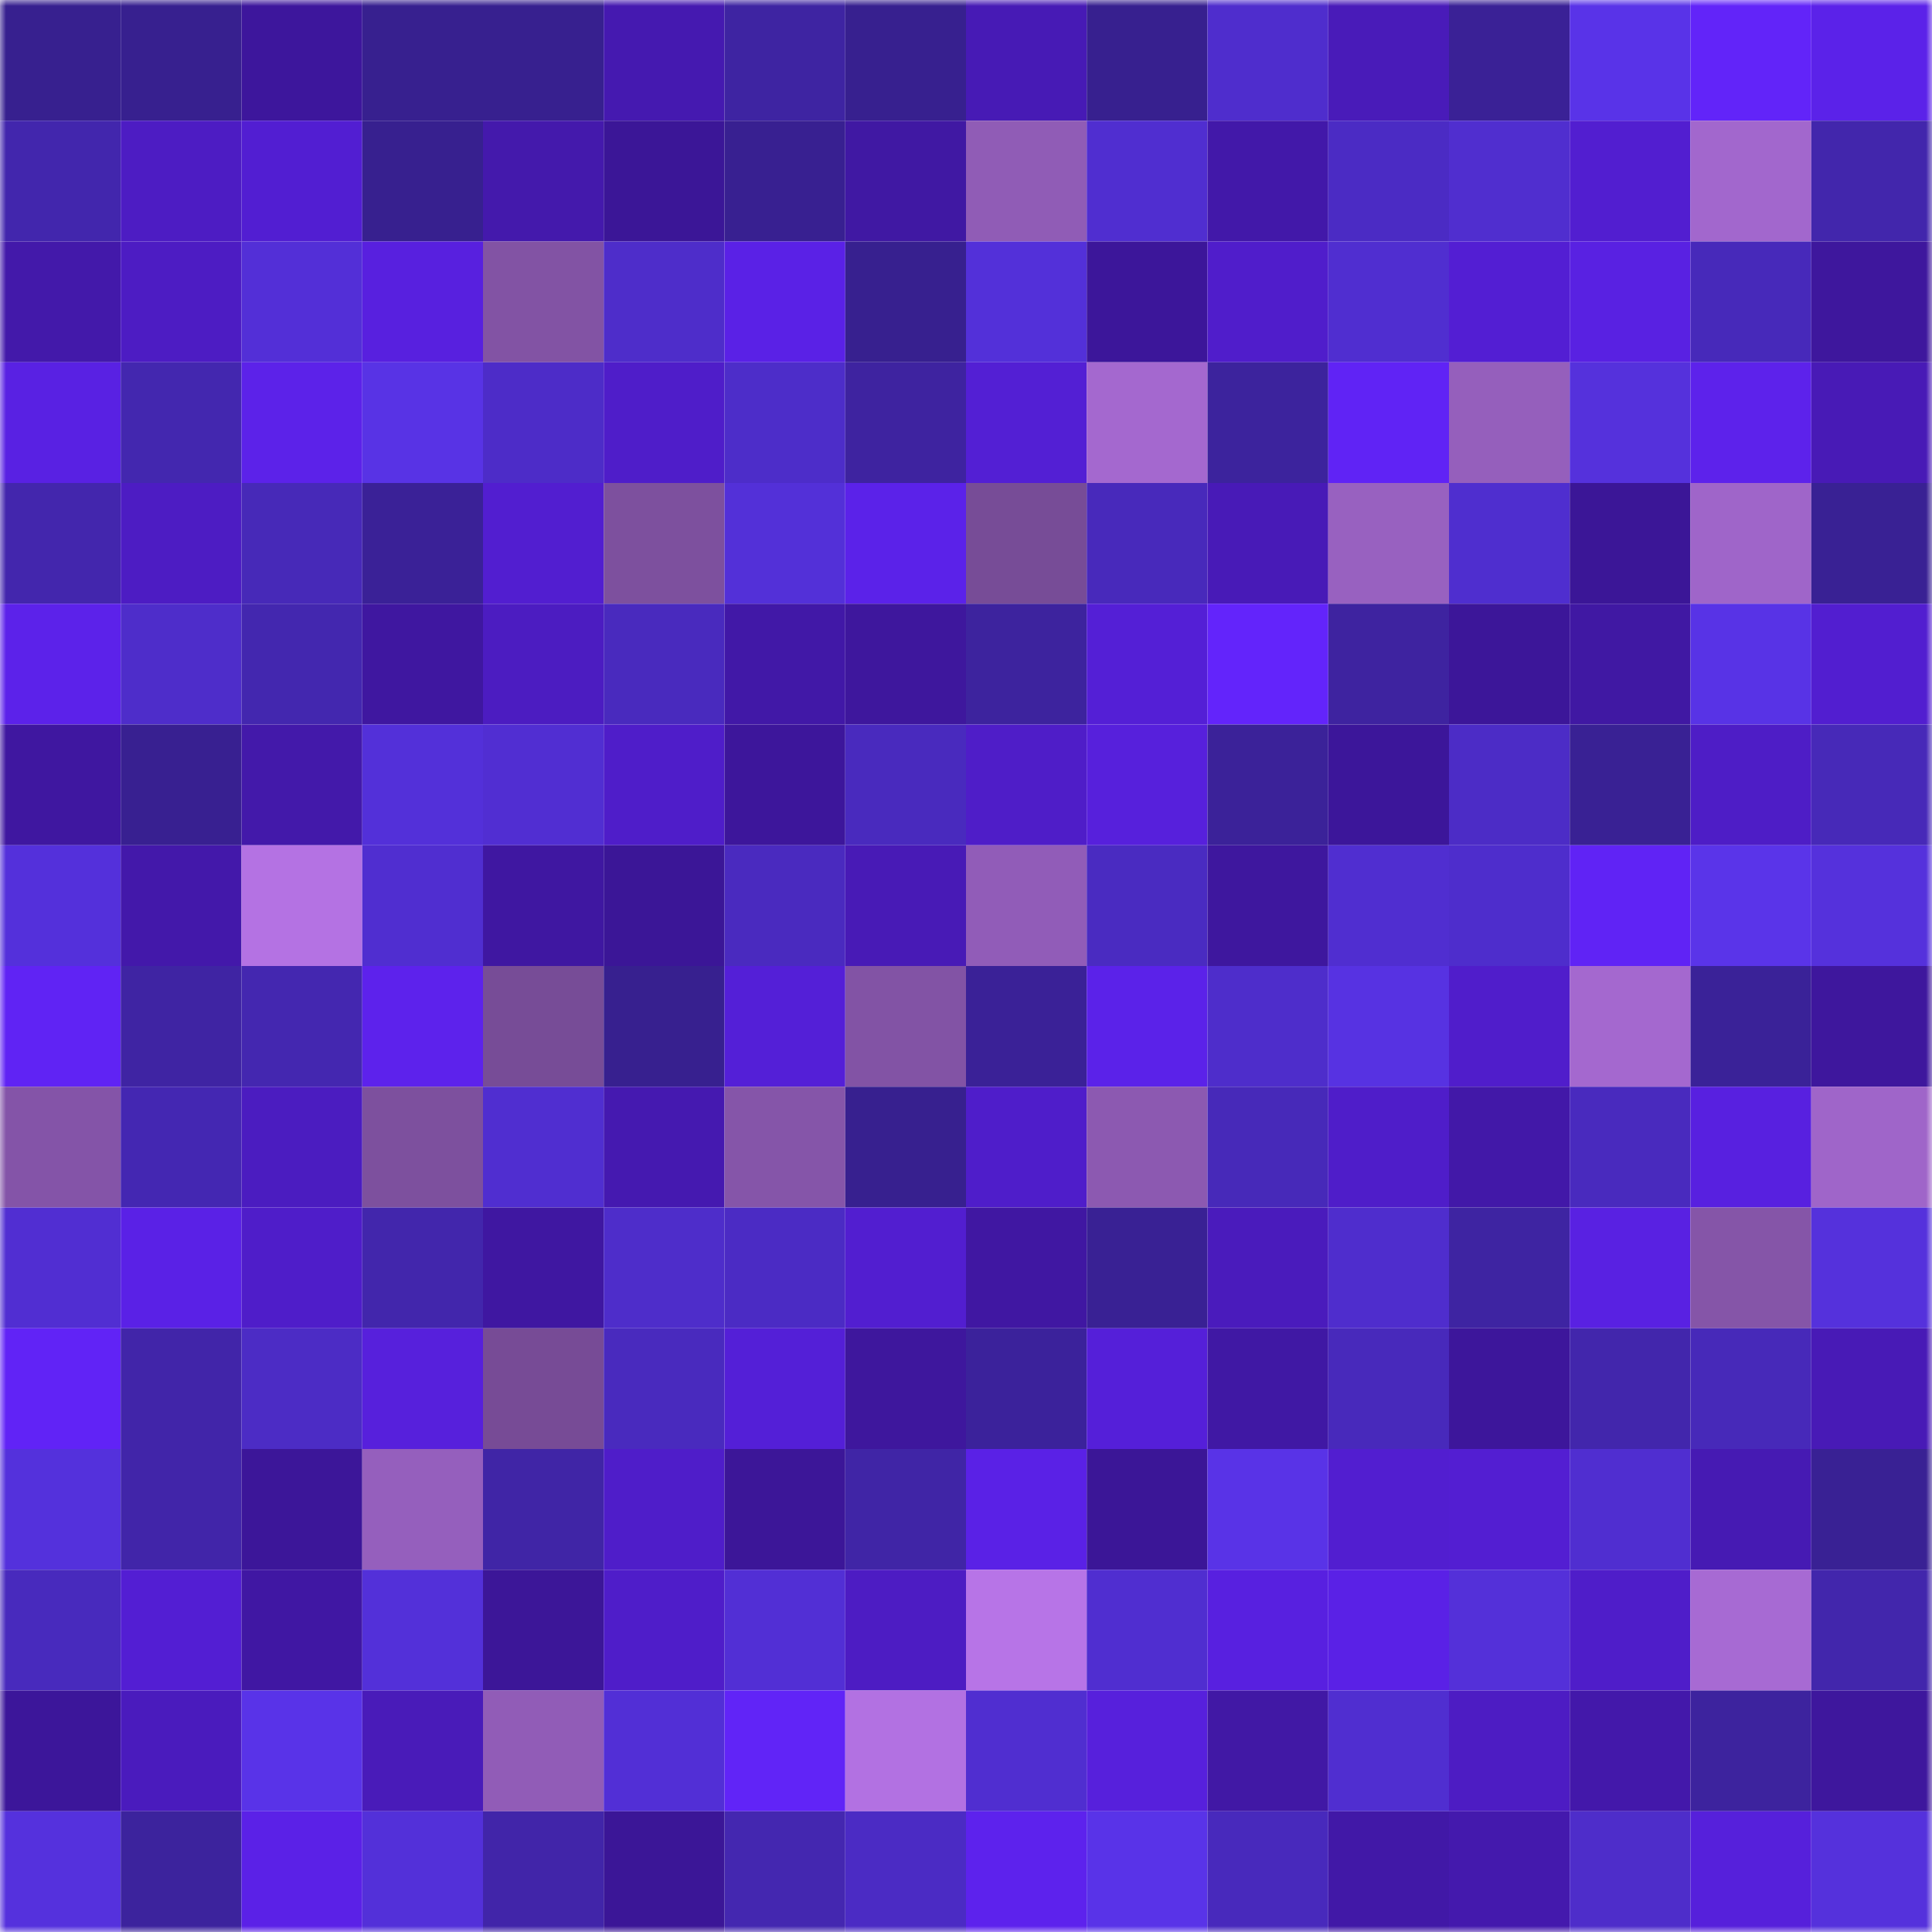 <svg viewBox="0 0 160 160" fill="none" role="img" xmlns="http://www.w3.org/2000/svg" width="240" height="240" name="farcaster%2Cstiha"><mask id="1393823560" mask-type="alpha" maskUnits="userSpaceOnUse" x="0" y="0" width="160" height="160"><rect width="160" height="160" fill="#FFFFFF"></rect></mask><g mask="url(#1393823560)"><rect x="0" y="0" width="10" height="10" fill="#37208f"></rect><rect x="10" y="0" width="10" height="10" fill="#37208f"></rect><rect x="20" y="0" width="10" height="10" fill="#3d169c"></rect><rect x="30" y="0" width="10" height="10" fill="#37208f"></rect><rect x="40" y="0" width="10" height="10" fill="#37208f"></rect><rect x="50" y="0" width="10" height="10" fill="#4519b0"></rect><rect x="60" y="0" width="10" height="10" fill="#3e24a2"></rect><rect x="70" y="0" width="10" height="10" fill="#37208f"></rect><rect x="80" y="0" width="10" height="10" fill="#471ab5"></rect><rect x="90" y="0" width="10" height="10" fill="#37208f"></rect><rect x="100" y="0" width="10" height="10" fill="#4f2dcd"></rect><rect x="110" y="0" width="10" height="10" fill="#491bb9"></rect><rect x="120" y="0" width="10" height="10" fill="#3a2196"></rect><rect x="130" y="0" width="10" height="10" fill="#5933e8"></rect><rect x="140" y="0" width="10" height="10" fill="#6224f9"></rect><rect x="150" y="0" width="10" height="10" fill="#5b22e9"></rect><rect x="0" y="10" width="10" height="10" fill="#4226ad"></rect><rect x="10" y="10" width="10" height="10" fill="#4d1cc3"></rect><rect x="20" y="10" width="10" height="10" fill="#521ed2"></rect><rect x="30" y="10" width="10" height="10" fill="#37208f"></rect><rect x="40" y="10" width="10" height="10" fill="#4419ac"></rect><rect x="50" y="10" width="10" height="10" fill="#3b1697"></rect><rect x="60" y="10" width="10" height="10" fill="#382091"></rect><rect x="70" y="10" width="10" height="10" fill="#4018a3"></rect><rect x="80" y="10" width="10" height="10" fill="#905cb6"></rect><rect x="90" y="10" width="10" height="10" fill="#502ed0"></rect><rect x="100" y="10" width="10" height="10" fill="#4218a9"></rect><rect x="110" y="10" width="10" height="10" fill="#4b2bc4"></rect><rect x="120" y="10" width="10" height="10" fill="#502ecf"></rect><rect x="130" y="10" width="10" height="10" fill="#521ed0"></rect><rect x="140" y="10" width="10" height="10" fill="#a267cd"></rect><rect x="150" y="10" width="10" height="10" fill="#4226ac"></rect><rect x="0" y="20" width="10" height="10" fill="#4319aa"></rect><rect x="10" y="20" width="10" height="10" fill="#4d1cc3"></rect><rect x="20" y="20" width="10" height="10" fill="#532fd7"></rect><rect x="30" y="20" width="10" height="10" fill="#5820df"></rect><rect x="40" y="20" width="10" height="10" fill="#8253a4"></rect><rect x="50" y="20" width="10" height="10" fill="#4e2dca"></rect><rect x="60" y="20" width="10" height="10" fill="#5a21e6"></rect><rect x="70" y="20" width="10" height="10" fill="#37208f"></rect><rect x="80" y="20" width="10" height="10" fill="#5330d9"></rect><rect x="90" y="20" width="10" height="10" fill="#3c169a"></rect><rect x="100" y="20" width="10" height="10" fill="#501dcb"></rect><rect x="110" y="20" width="10" height="10" fill="#502ed0"></rect><rect x="120" y="20" width="10" height="10" fill="#531ed3"></rect><rect x="130" y="20" width="10" height="10" fill="#5921e2"></rect><rect x="140" y="20" width="10" height="10" fill="#4729ba"></rect><rect x="150" y="20" width="10" height="10" fill="#3e179d"></rect><rect x="0" y="30" width="10" height="10" fill="#5921e3"></rect><rect x="10" y="30" width="10" height="10" fill="#4327af"></rect><rect x="20" y="30" width="10" height="10" fill="#5c22e9"></rect><rect x="30" y="30" width="10" height="10" fill="#5833e5"></rect><rect x="40" y="30" width="10" height="10" fill="#4d2cc8"></rect><rect x="50" y="30" width="10" height="10" fill="#4f1dc9"></rect><rect x="60" y="30" width="10" height="10" fill="#4d2dc9"></rect><rect x="70" y="30" width="10" height="10" fill="#3e23a0"></rect><rect x="80" y="30" width="10" height="10" fill="#531fd4"></rect><rect x="90" y="30" width="10" height="10" fill="#a468cf"></rect><rect x="100" y="30" width="10" height="10" fill="#3c239d"></rect><rect x="110" y="30" width="10" height="10" fill="#6023f5"></rect><rect x="120" y="30" width="10" height="10" fill="#955fbc"></rect><rect x="130" y="30" width="10" height="10" fill="#5531dc"></rect><rect x="140" y="30" width="10" height="10" fill="#5d22eb"></rect><rect x="150" y="30" width="10" height="10" fill="#481ab6"></rect><rect x="0" y="40" width="10" height="10" fill="#4326ad"></rect><rect x="10" y="40" width="10" height="10" fill="#4d1cc3"></rect><rect x="20" y="40" width="10" height="10" fill="#4729b8"></rect><rect x="30" y="40" width="10" height="10" fill="#3a2197"></rect><rect x="40" y="40" width="10" height="10" fill="#521ed0"></rect><rect x="50" y="40" width="10" height="10" fill="#7d509e"></rect><rect x="60" y="40" width="10" height="10" fill="#5330d8"></rect><rect x="70" y="40" width="10" height="10" fill="#5b22e9"></rect><rect x="80" y="40" width="10" height="10" fill="#774c97"></rect><rect x="90" y="40" width="10" height="10" fill="#4829bb"></rect><rect x="100" y="40" width="10" height="10" fill="#481ab7"></rect><rect x="110" y="40" width="10" height="10" fill="#9861c0"></rect><rect x="120" y="40" width="10" height="10" fill="#4f2ecf"></rect><rect x="130" y="40" width="10" height="10" fill="#3b1697"></rect><rect x="140" y="40" width="10" height="10" fill="#9f65c9"></rect><rect x="150" y="40" width="10" height="10" fill="#392194"></rect><rect x="0" y="50" width="10" height="10" fill="#5c22ea"></rect><rect x="10" y="50" width="10" height="10" fill="#4e2dca"></rect><rect x="20" y="50" width="10" height="10" fill="#4327af"></rect><rect x="30" y="50" width="10" height="10" fill="#3f17a0"></rect><rect x="40" y="50" width="10" height="10" fill="#4c1cc1"></rect><rect x="50" y="50" width="10" height="10" fill="#492abe"></rect><rect x="60" y="50" width="10" height="10" fill="#4118a7"></rect><rect x="70" y="50" width="10" height="10" fill="#3e179d"></rect><rect x="80" y="50" width="10" height="10" fill="#3d239e"></rect><rect x="90" y="50" width="10" height="10" fill="#541fd6"></rect><rect x="100" y="50" width="10" height="10" fill="#6324fb"></rect><rect x="110" y="50" width="10" height="10" fill="#3e23a0"></rect><rect x="120" y="50" width="10" height="10" fill="#3c1699"></rect><rect x="130" y="50" width="10" height="10" fill="#4018a3"></rect><rect x="140" y="50" width="10" height="10" fill="#5833e6"></rect><rect x="150" y="50" width="10" height="10" fill="#521ed0"></rect><rect x="0" y="60" width="10" height="10" fill="#3f17a0"></rect><rect x="10" y="60" width="10" height="10" fill="#382091"></rect><rect x="20" y="60" width="10" height="10" fill="#4319aa"></rect><rect x="30" y="60" width="10" height="10" fill="#5330d9"></rect><rect x="40" y="60" width="10" height="10" fill="#512ed2"></rect><rect x="50" y="60" width="10" height="10" fill="#4f1dc9"></rect><rect x="60" y="60" width="10" height="10" fill="#3d169b"></rect><rect x="70" y="60" width="10" height="10" fill="#492abe"></rect><rect x="80" y="60" width="10" height="10" fill="#4f1dc8"></rect><rect x="90" y="60" width="10" height="10" fill="#5720dc"></rect><rect x="100" y="60" width="10" height="10" fill="#3b2299"></rect><rect x="110" y="60" width="10" height="10" fill="#3c169a"></rect><rect x="120" y="60" width="10" height="10" fill="#4c2cc6"></rect><rect x="130" y="60" width="10" height="10" fill="#392194"></rect><rect x="140" y="60" width="10" height="10" fill="#4e1dc6"></rect><rect x="150" y="60" width="10" height="10" fill="#4729b8"></rect><rect x="0" y="70" width="10" height="10" fill="#5430db"></rect><rect x="10" y="70" width="10" height="10" fill="#4318aa"></rect><rect x="20" y="70" width="10" height="10" fill="#b472e3"></rect><rect x="30" y="70" width="10" height="10" fill="#502ed0"></rect><rect x="40" y="70" width="10" height="10" fill="#3f17a1"></rect><rect x="50" y="70" width="10" height="10" fill="#3b1697"></rect><rect x="60" y="70" width="10" height="10" fill="#4a2abf"></rect><rect x="70" y="70" width="10" height="10" fill="#481ab6"></rect><rect x="80" y="70" width="10" height="10" fill="#915cb8"></rect><rect x="90" y="70" width="10" height="10" fill="#4a2bc1"></rect><rect x="100" y="70" width="10" height="10" fill="#3e179e"></rect><rect x="110" y="70" width="10" height="10" fill="#502ed0"></rect><rect x="120" y="70" width="10" height="10" fill="#4e2dcc"></rect><rect x="130" y="70" width="10" height="10" fill="#6023f5"></rect><rect x="140" y="70" width="10" height="10" fill="#5a34e9"></rect><rect x="150" y="70" width="10" height="10" fill="#5531dc"></rect><rect x="0" y="80" width="10" height="10" fill="#6023f4"></rect><rect x="10" y="80" width="10" height="10" fill="#3f24a3"></rect><rect x="20" y="80" width="10" height="10" fill="#4427b0"></rect><rect x="30" y="80" width="10" height="10" fill="#5d22ec"></rect><rect x="40" y="80" width="10" height="10" fill="#774c97"></rect><rect x="50" y="80" width="10" height="10" fill="#37208f"></rect><rect x="60" y="80" width="10" height="10" fill="#541fd7"></rect><rect x="70" y="80" width="10" height="10" fill="#8253a5"></rect><rect x="80" y="80" width="10" height="10" fill="#3a2197"></rect><rect x="90" y="80" width="10" height="10" fill="#5b22e9"></rect><rect x="100" y="80" width="10" height="10" fill="#4e2dcb"></rect><rect x="110" y="80" width="10" height="10" fill="#5732e2"></rect><rect x="120" y="80" width="10" height="10" fill="#501dcb"></rect><rect x="130" y="80" width="10" height="10" fill="#a468cf"></rect><rect x="140" y="80" width="10" height="10" fill="#3a2298"></rect><rect x="150" y="80" width="10" height="10" fill="#3e179d"></rect><rect x="0" y="90" width="10" height="10" fill="#8454a8"></rect><rect x="10" y="90" width="10" height="10" fill="#4427b2"></rect><rect x="20" y="90" width="10" height="10" fill="#4b1cc0"></rect><rect x="30" y="90" width="10" height="10" fill="#7d509e"></rect><rect x="40" y="90" width="10" height="10" fill="#502ed0"></rect><rect x="50" y="90" width="10" height="10" fill="#4519b0"></rect><rect x="60" y="90" width="10" height="10" fill="#8555a9"></rect><rect x="70" y="90" width="10" height="10" fill="#37208f"></rect><rect x="80" y="90" width="10" height="10" fill="#4f1dca"></rect><rect x="90" y="90" width="10" height="10" fill="#8c59b1"></rect><rect x="100" y="90" width="10" height="10" fill="#4729b9"></rect><rect x="110" y="90" width="10" height="10" fill="#4f1dc9"></rect><rect x="120" y="90" width="10" height="10" fill="#4218a8"></rect><rect x="130" y="90" width="10" height="10" fill="#492abe"></rect><rect x="140" y="90" width="10" height="10" fill="#5820e0"></rect><rect x="150" y="90" width="10" height="10" fill="#9f65c9"></rect><rect x="0" y="100" width="10" height="10" fill="#512ed2"></rect><rect x="10" y="100" width="10" height="10" fill="#5a21e6"></rect><rect x="20" y="100" width="10" height="10" fill="#4f1dc9"></rect><rect x="30" y="100" width="10" height="10" fill="#4226ac"></rect><rect x="40" y="100" width="10" height="10" fill="#3f17a1"></rect><rect x="50" y="100" width="10" height="10" fill="#4e2dca"></rect><rect x="60" y="100" width="10" height="10" fill="#4b2bc4"></rect><rect x="70" y="100" width="10" height="10" fill="#521ed0"></rect><rect x="80" y="100" width="10" height="10" fill="#4017a2"></rect><rect x="90" y="100" width="10" height="10" fill="#392194"></rect><rect x="100" y="100" width="10" height="10" fill="#4a1bbc"></rect><rect x="110" y="100" width="10" height="10" fill="#4f2dcd"></rect><rect x="120" y="100" width="10" height="10" fill="#3e24a2"></rect><rect x="130" y="100" width="10" height="10" fill="#5921e2"></rect><rect x="140" y="100" width="10" height="10" fill="#8555a8"></rect><rect x="150" y="100" width="10" height="10" fill="#5531dc"></rect><rect x="0" y="110" width="10" height="10" fill="#6123f6"></rect><rect x="10" y="110" width="10" height="10" fill="#4125a9"></rect><rect x="20" y="110" width="10" height="10" fill="#4c2cc5"></rect><rect x="30" y="110" width="10" height="10" fill="#5720dc"></rect><rect x="40" y="110" width="10" height="10" fill="#774b96"></rect><rect x="50" y="110" width="10" height="10" fill="#492abe"></rect><rect x="60" y="110" width="10" height="10" fill="#541fd7"></rect><rect x="70" y="110" width="10" height="10" fill="#3e179d"></rect><rect x="80" y="110" width="10" height="10" fill="#3b229b"></rect><rect x="90" y="110" width="10" height="10" fill="#551fd9"></rect><rect x="100" y="110" width="10" height="10" fill="#4018a4"></rect><rect x="110" y="110" width="10" height="10" fill="#4829bb"></rect><rect x="120" y="110" width="10" height="10" fill="#3d169b"></rect><rect x="130" y="110" width="10" height="10" fill="#4226ac"></rect><rect x="140" y="110" width="10" height="10" fill="#4729b9"></rect><rect x="150" y="110" width="10" height="10" fill="#481ab6"></rect><rect x="0" y="120" width="10" height="10" fill="#5431dc"></rect><rect x="10" y="120" width="10" height="10" fill="#4125a9"></rect><rect x="20" y="120" width="10" height="10" fill="#3c1699"></rect><rect x="30" y="120" width="10" height="10" fill="#955fbd"></rect><rect x="40" y="120" width="10" height="10" fill="#4025a6"></rect><rect x="50" y="120" width="10" height="10" fill="#4f1dc9"></rect><rect x="60" y="120" width="10" height="10" fill="#3c1698"></rect><rect x="70" y="120" width="10" height="10" fill="#4025a6"></rect><rect x="80" y="120" width="10" height="10" fill="#5a21e6"></rect><rect x="90" y="120" width="10" height="10" fill="#3b1697"></rect><rect x="100" y="120" width="10" height="10" fill="#5933e7"></rect><rect x="110" y="120" width="10" height="10" fill="#521ed0"></rect><rect x="120" y="120" width="10" height="10" fill="#531ed2"></rect><rect x="130" y="120" width="10" height="10" fill="#502ed0"></rect><rect x="140" y="120" width="10" height="10" fill="#461ab3"></rect><rect x="150" y="120" width="10" height="10" fill="#392194"></rect><rect x="0" y="130" width="10" height="10" fill="#482abd"></rect><rect x="10" y="130" width="10" height="10" fill="#531ed3"></rect><rect x="20" y="130" width="10" height="10" fill="#4017a3"></rect><rect x="30" y="130" width="10" height="10" fill="#5330d9"></rect><rect x="40" y="130" width="10" height="10" fill="#3c1698"></rect><rect x="50" y="130" width="10" height="10" fill="#4f1dc9"></rect><rect x="60" y="130" width="10" height="10" fill="#522fd5"></rect><rect x="70" y="130" width="10" height="10" fill="#4d1cc3"></rect><rect x="80" y="130" width="10" height="10" fill="#b774e7"></rect><rect x="90" y="130" width="10" height="10" fill="#502ed0"></rect><rect x="100" y="130" width="10" height="10" fill="#5820e0"></rect><rect x="110" y="130" width="10" height="10" fill="#5a21e6"></rect><rect x="120" y="130" width="10" height="10" fill="#5430d9"></rect><rect x="130" y="130" width="10" height="10" fill="#4f1dc9"></rect><rect x="140" y="130" width="10" height="10" fill="#a76ad3"></rect><rect x="150" y="130" width="10" height="10" fill="#4226ac"></rect><rect x="0" y="140" width="10" height="10" fill="#3c169a"></rect><rect x="10" y="140" width="10" height="10" fill="#4a1bbd"></rect><rect x="20" y="140" width="10" height="10" fill="#5933e8"></rect><rect x="30" y="140" width="10" height="10" fill="#491bb9"></rect><rect x="40" y="140" width="10" height="10" fill="#915cb7"></rect><rect x="50" y="140" width="10" height="10" fill="#522fd6"></rect><rect x="60" y="140" width="10" height="10" fill="#6124f7"></rect><rect x="70" y="140" width="10" height="10" fill="#b271e2"></rect><rect x="80" y="140" width="10" height="10" fill="#502ed0"></rect><rect x="90" y="140" width="10" height="10" fill="#5720dc"></rect><rect x="100" y="140" width="10" height="10" fill="#4118a5"></rect><rect x="110" y="140" width="10" height="10" fill="#502ed0"></rect><rect x="120" y="140" width="10" height="10" fill="#4d1cc3"></rect><rect x="130" y="140" width="10" height="10" fill="#4318aa"></rect><rect x="140" y="140" width="10" height="10" fill="#3d239e"></rect><rect x="150" y="140" width="10" height="10" fill="#3e179d"></rect><rect x="0" y="150" width="10" height="10" fill="#5531dd"></rect><rect x="10" y="150" width="10" height="10" fill="#3c239d"></rect><rect x="20" y="150" width="10" height="10" fill="#5b21e7"></rect><rect x="30" y="150" width="10" height="10" fill="#5330d9"></rect><rect x="40" y="150" width="10" height="10" fill="#4125a9"></rect><rect x="50" y="150" width="10" height="10" fill="#3b1697"></rect><rect x="60" y="150" width="10" height="10" fill="#4427b0"></rect><rect x="70" y="150" width="10" height="10" fill="#4b2bc4"></rect><rect x="80" y="150" width="10" height="10" fill="#5d22ed"></rect><rect x="90" y="150" width="10" height="10" fill="#5933e8"></rect><rect x="100" y="150" width="10" height="10" fill="#4829bc"></rect><rect x="110" y="150" width="10" height="10" fill="#4118a7"></rect><rect x="120" y="150" width="10" height="10" fill="#4419ad"></rect><rect x="130" y="150" width="10" height="10" fill="#4e2dca"></rect><rect x="140" y="150" width="10" height="10" fill="#5620db"></rect><rect x="150" y="150" width="10" height="10" fill="#5531dc"></rect></g></svg>